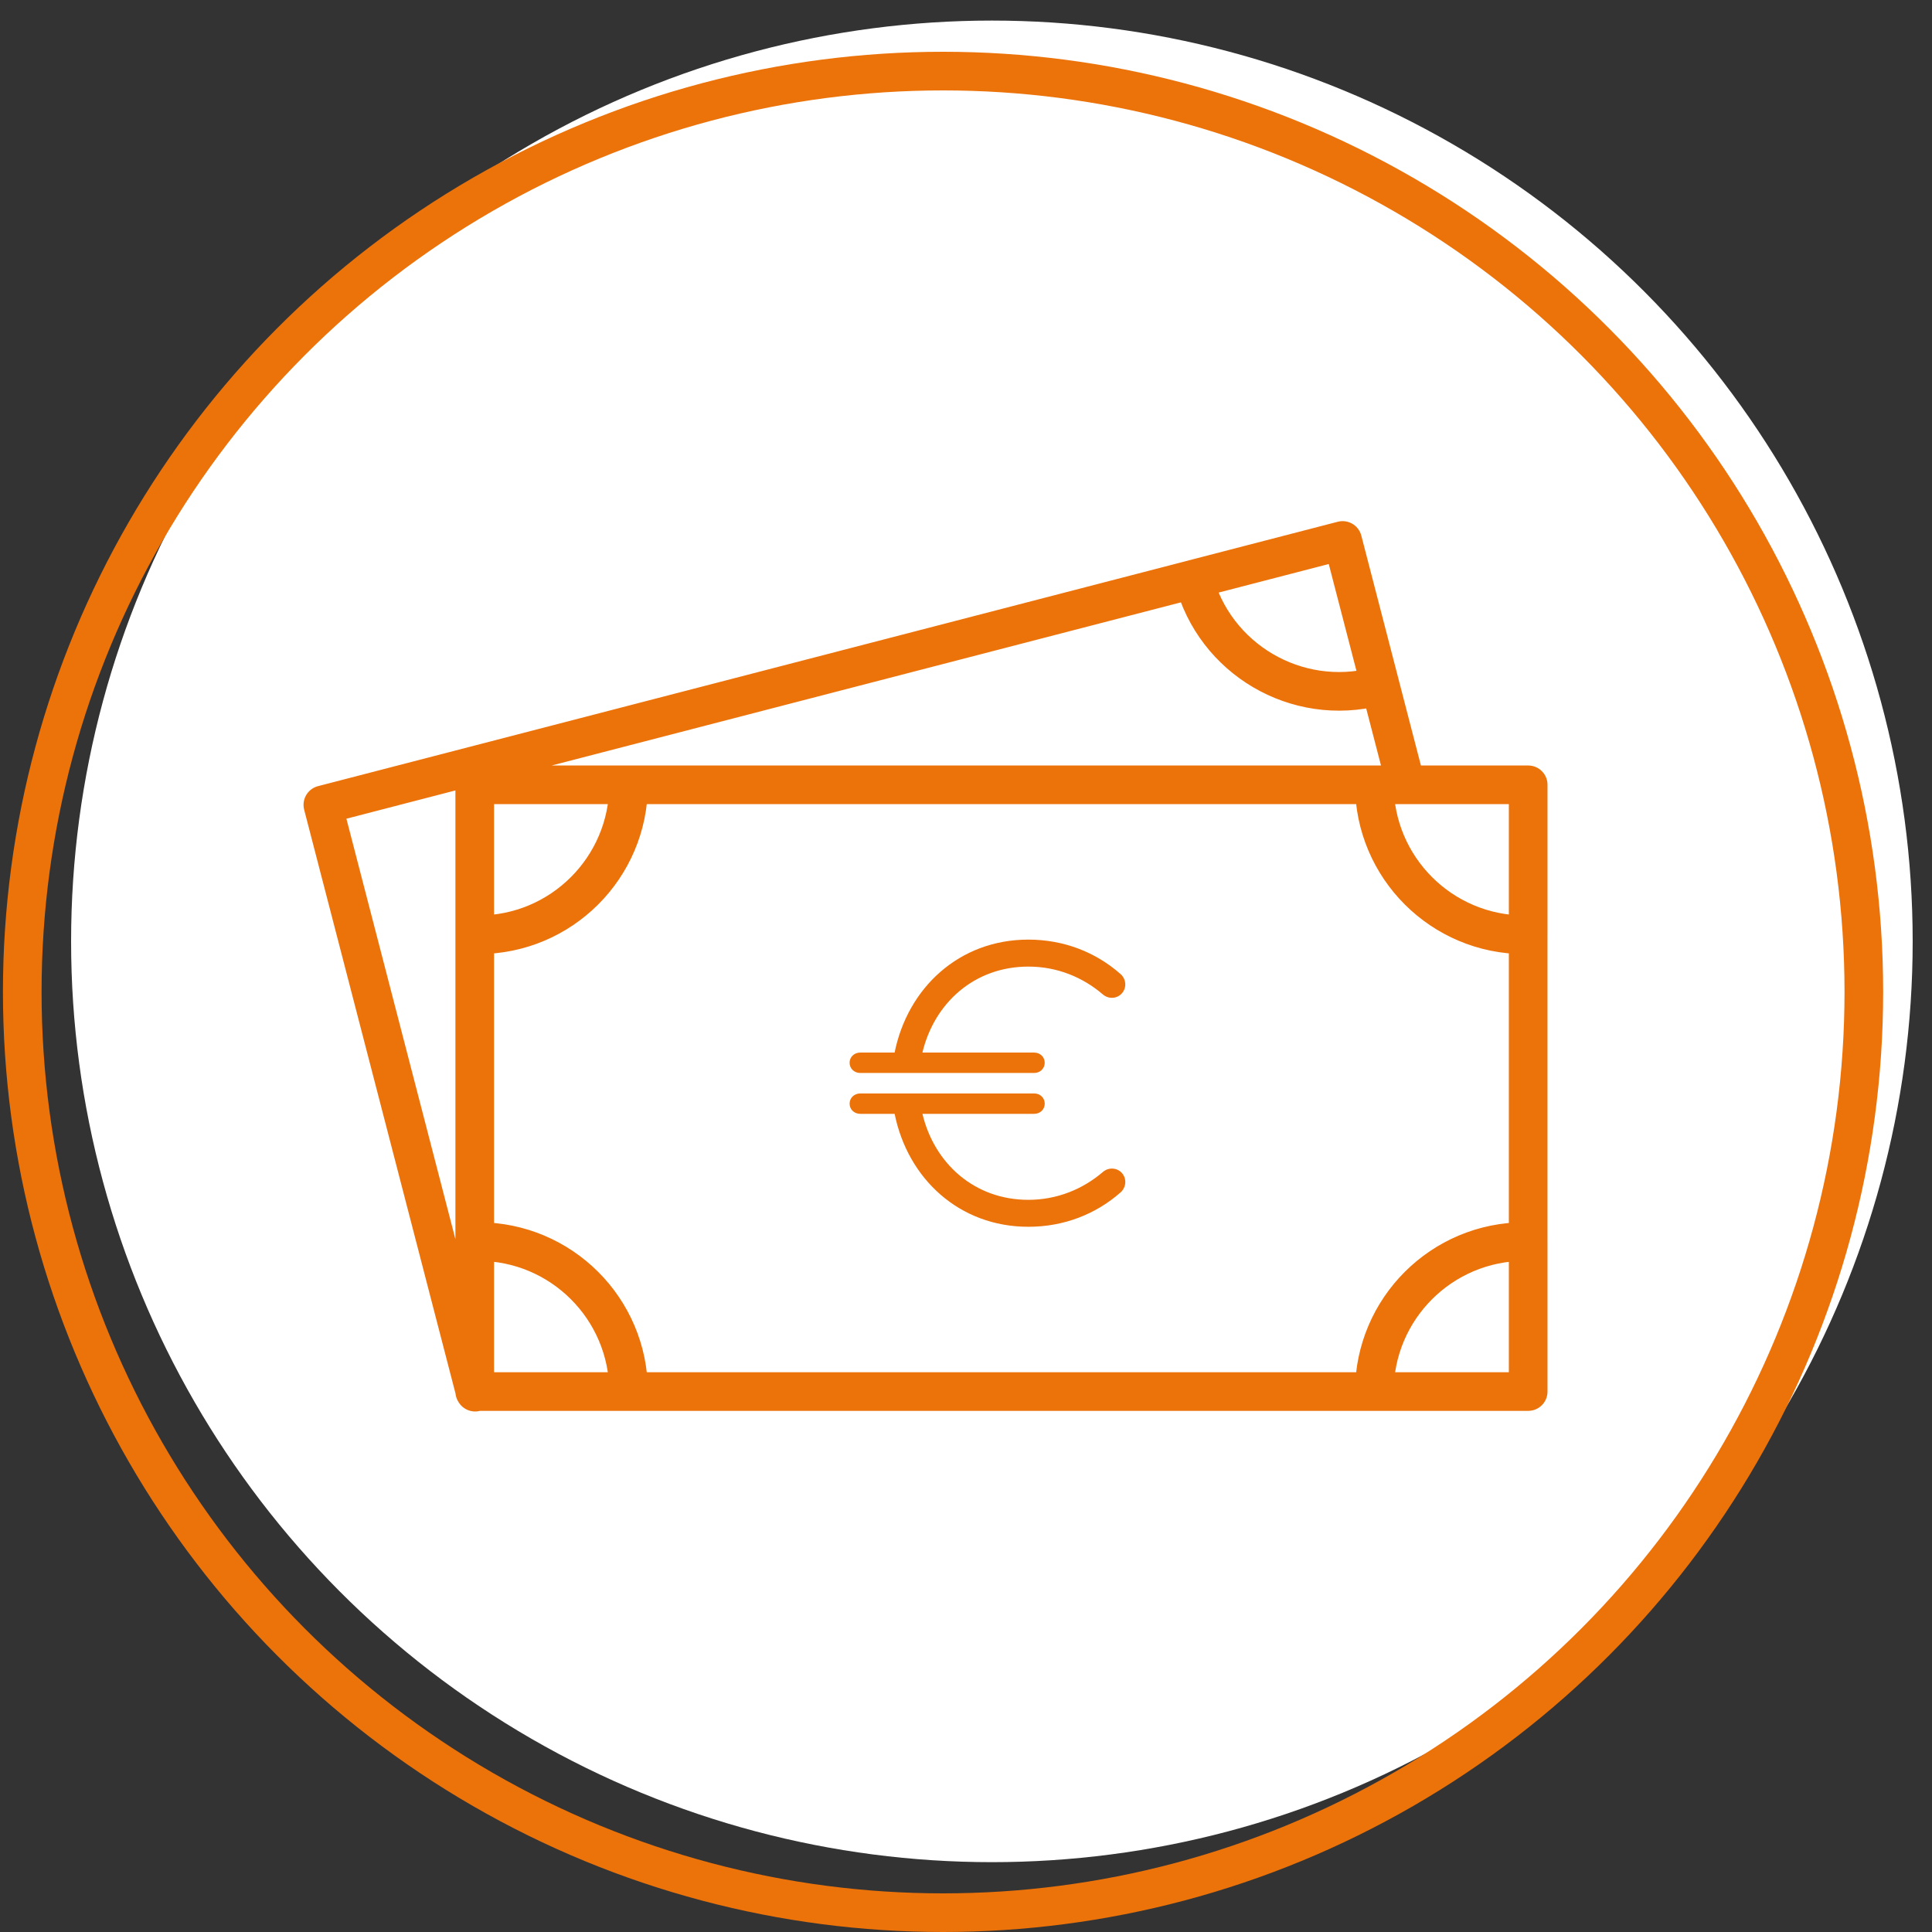 <?xml version="1.0" encoding="utf-8"?>
<!-- Generator: Adobe Illustrator 15.0.2, SVG Export Plug-In . SVG Version: 6.00 Build 0)  -->
<!DOCTYPE svg PUBLIC "-//W3C//DTD SVG 1.1//EN" "http://www.w3.org/Graphics/SVG/1.1/DTD/svg11.dtd">
<svg version="1.1" id="Ebene_1" xmlns="http://www.w3.org/2000/svg" xmlns:xlink="http://www.w3.org/1999/xlink" x="0px" y="0px"
	 width="100px" height="100px" viewBox="0 0 100 100" enable-background="new 0 0 100 100" xml:space="preserve">
<rect x="0" y="0" width="100" height="100" fill="#333333" stroke="none"/>
<circle fill="#FFFFFF" cx="51.34" cy="48.725" r="47.66"/>
<circle fill="none" stroke="#EC720A" stroke-width="2" stroke-miterlimit="10" cx="48.812" cy="51.34" r="47.66"/>
<g>
	<path fill="none" stroke="#EC720A" stroke-width="2" stroke-linecap="round" stroke-linejoin="round" stroke-miterlimit="10" d="
		M79.099,72.026v-7.756c-0.06-0.003-0.119-0.006-0.182-0.006c-4.292,0-7.771,3.473-7.781,7.762H79.099z M24.572,72.026v-7.756
		c0.062-0.003,0.123-0.006,0.185-0.006c4.289,0,7.771,3.473,7.779,7.762H24.572z M79.099,40.622v7.757
		c-0.06,0.002-0.119,0.005-0.182,0.005c-4.292,0-7.771-3.474-7.781-7.762H79.099z M24.572,40.622v7.757
		c0.062,0.002,0.123,0.005,0.185,0.005c4.289,0,7.771-3.472,7.779-7.762H24.572z M79.099,72.026H24.572V40.622h54.526V72.026z
		 M69.493,27.974l1.947,7.508c-0.061,0.016-0.12,0.035-0.176,0.052c-4.155,1.075-8.395-1.413-9.481-5.562L69.493,27.974z
		 M24.592,72.058l-7.881-30.399l52.782-13.684l3.267,12.599"/>
	<path fill="#EC720A" d="M57.083,60.663c-1.036,0.888-2.37,1.44-3.855,1.44c-2.794,0-4.87-1.886-5.483-4.451h5.781
		c0.317,0,0.549-0.231,0.549-0.527s-0.231-0.528-0.549-0.528h-8.998c-0.318,0-0.552,0.232-0.552,0.528s0.233,0.527,0.552,0.527
		h1.778c0.677,3.349,3.342,5.846,6.922,5.846c1.844,0,3.493-0.655,4.768-1.776c0.293-0.255,0.337-0.7,0.082-0.997
		C57.823,60.429,57.38,60.407,57.083,60.663 M57.083,51.471c0.297,0.255,0.74,0.233,0.994-0.066c0.255-0.292,0.211-0.74-0.082-0.992
		c-1.274-1.122-2.924-1.779-4.768-1.779c-3.58,0-6.245,2.498-6.922,5.847h-1.778c-0.318,0-0.552,0.234-0.552,0.526
		c0,0.297,0.233,0.53,0.552,0.53h8.998c0.317,0,0.549-0.233,0.549-0.53c0-0.292-0.231-0.526-0.549-0.526h-5.781
		c0.613-2.565,2.689-4.45,5.483-4.45C54.713,50.029,56.047,50.581,57.083,51.471"/>
</g>
</svg>

